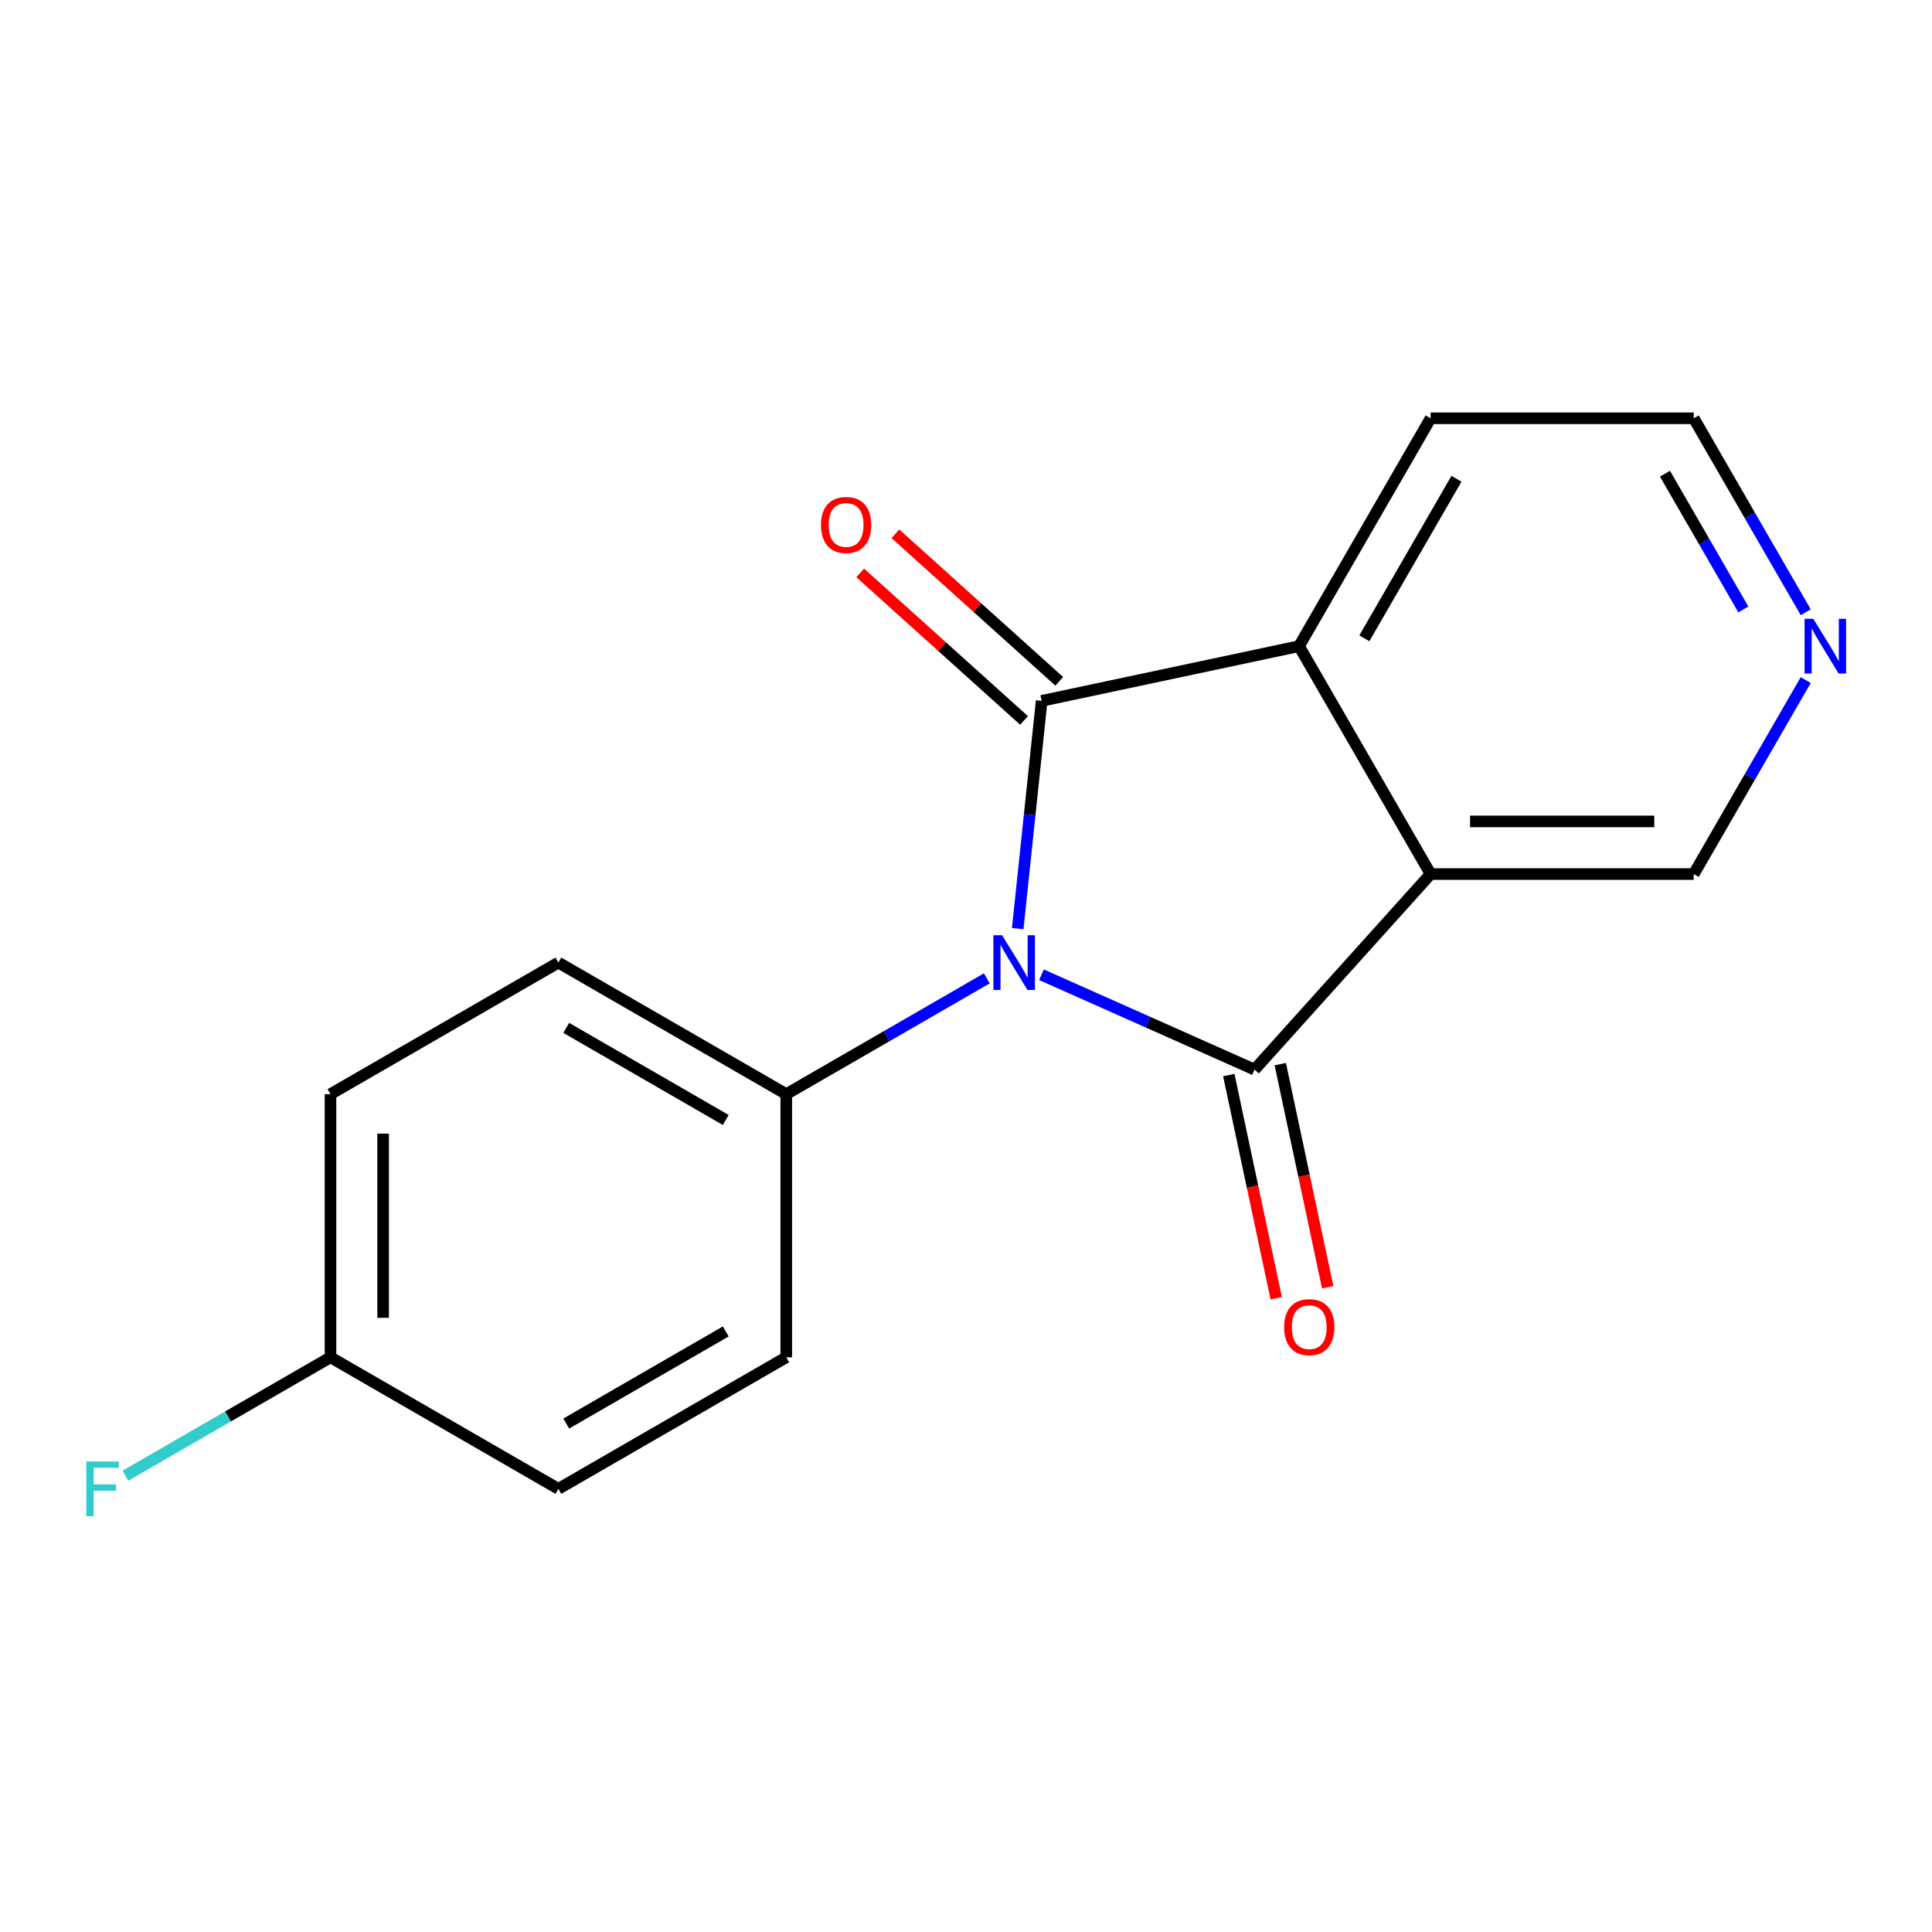 <?xml version='1.0' encoding='iso-8859-1'?>
<svg version='1.1' baseProfile='full'
              xmlns='http://www.w3.org/2000/svg'
                      xmlns:rdkit='http://www.rdkit.org/xml'
                      xmlns:xlink='http://www.w3.org/1999/xlink'
                  xml:space='preserve'
width='1000px' height='1000px' viewBox='0 0 1000 1000'>
<!-- END OF HEADER -->
<rect style='opacity:1.0;fill:#FFFFFF;stroke:none' width='1000' height='1000' x='0' y='0'> </rect>
<path class='bond-0' d='M 539.066,504.526 L 594.207,529.076' style='fill:none;fill-rule:evenodd;stroke:#0000FF;stroke-width:6px;stroke-linecap:butt;stroke-linejoin:miter;stroke-opacity:1' />
<path class='bond-0' d='M 594.207,529.076 L 649.347,553.626' style='fill:none;fill-rule:evenodd;stroke:#000000;stroke-width:6px;stroke-linecap:butt;stroke-linejoin:miter;stroke-opacity:1' />
<path class='bond-1' d='M 526.767,480.663 L 532.963,421.718' style='fill:none;fill-rule:evenodd;stroke:#0000FF;stroke-width:6px;stroke-linecap:butt;stroke-linejoin:miter;stroke-opacity:1' />
<path class='bond-1' d='M 532.963,421.718 L 539.158,362.773' style='fill:none;fill-rule:evenodd;stroke:#000000;stroke-width:6px;stroke-linecap:butt;stroke-linejoin:miter;stroke-opacity:1' />
<path class='bond-4' d='M 510.776,506.395 L 458.872,536.362' style='fill:none;fill-rule:evenodd;stroke:#0000FF;stroke-width:6px;stroke-linecap:butt;stroke-linejoin:miter;stroke-opacity:1' />
<path class='bond-4' d='M 458.872,536.362 L 406.967,566.329' style='fill:none;fill-rule:evenodd;stroke:#000000;stroke-width:6px;stroke-linecap:butt;stroke-linejoin:miter;stroke-opacity:1' />
<path class='bond-2' d='M 649.347,553.626 L 740.484,452.409' style='fill:none;fill-rule:evenodd;stroke:#000000;stroke-width:6px;stroke-linecap:butt;stroke-linejoin:miter;stroke-opacity:1' />
<path class='bond-5' d='M 636.025,556.458 L 648.3,614.208' style='fill:none;fill-rule:evenodd;stroke:#000000;stroke-width:6px;stroke-linecap:butt;stroke-linejoin:miter;stroke-opacity:1' />
<path class='bond-5' d='M 648.3,614.208 L 660.575,671.958' style='fill:none;fill-rule:evenodd;stroke:#FF0000;stroke-width:6px;stroke-linecap:butt;stroke-linejoin:miter;stroke-opacity:1' />
<path class='bond-5' d='M 662.67,550.794 L 674.945,608.544' style='fill:none;fill-rule:evenodd;stroke:#000000;stroke-width:6px;stroke-linecap:butt;stroke-linejoin:miter;stroke-opacity:1' />
<path class='bond-5' d='M 674.945,608.544 L 687.22,666.294' style='fill:none;fill-rule:evenodd;stroke:#FF0000;stroke-width:6px;stroke-linecap:butt;stroke-linejoin:miter;stroke-opacity:1' />
<path class='bond-3' d='M 539.158,362.773 L 672.383,334.455' style='fill:none;fill-rule:evenodd;stroke:#000000;stroke-width:6px;stroke-linecap:butt;stroke-linejoin:miter;stroke-opacity:1' />
<path class='bond-6' d='M 548.272,352.651 L 505.866,314.469' style='fill:none;fill-rule:evenodd;stroke:#000000;stroke-width:6px;stroke-linecap:butt;stroke-linejoin:miter;stroke-opacity:1' />
<path class='bond-6' d='M 505.866,314.469 L 463.459,276.286' style='fill:none;fill-rule:evenodd;stroke:#FF0000;stroke-width:6px;stroke-linecap:butt;stroke-linejoin:miter;stroke-opacity:1' />
<path class='bond-6' d='M 530.044,372.895 L 487.638,334.712' style='fill:none;fill-rule:evenodd;stroke:#000000;stroke-width:6px;stroke-linecap:butt;stroke-linejoin:miter;stroke-opacity:1' />
<path class='bond-6' d='M 487.638,334.712 L 445.232,296.529' style='fill:none;fill-rule:evenodd;stroke:#FF0000;stroke-width:6px;stroke-linecap:butt;stroke-linejoin:miter;stroke-opacity:1' />
<path class='bond-8' d='M 740.484,452.409 L 876.685,452.409' style='fill:none;fill-rule:evenodd;stroke:#000000;stroke-width:6px;stroke-linecap:butt;stroke-linejoin:miter;stroke-opacity:1' />
<path class='bond-8' d='M 760.914,425.169 L 856.255,425.169' style='fill:none;fill-rule:evenodd;stroke:#000000;stroke-width:6px;stroke-linecap:butt;stroke-linejoin:miter;stroke-opacity:1' />
<path class='bond-17' d='M 740.484,452.409 L 672.383,334.455' style='fill:none;fill-rule:evenodd;stroke:#000000;stroke-width:6px;stroke-linecap:butt;stroke-linejoin:miter;stroke-opacity:1' />
<path class='bond-14' d='M 672.383,334.455 L 740.484,216.501' style='fill:none;fill-rule:evenodd;stroke:#000000;stroke-width:6px;stroke-linecap:butt;stroke-linejoin:miter;stroke-opacity:1' />
<path class='bond-14' d='M 706.189,330.382 L 753.859,247.815' style='fill:none;fill-rule:evenodd;stroke:#000000;stroke-width:6px;stroke-linecap:butt;stroke-linejoin:miter;stroke-opacity:1' />
<path class='bond-9' d='M 406.967,566.329 L 289.014,498.228' style='fill:none;fill-rule:evenodd;stroke:#000000;stroke-width:6px;stroke-linecap:butt;stroke-linejoin:miter;stroke-opacity:1' />
<path class='bond-9' d='M 375.654,579.704 L 293.087,532.034' style='fill:none;fill-rule:evenodd;stroke:#000000;stroke-width:6px;stroke-linecap:butt;stroke-linejoin:miter;stroke-opacity:1' />
<path class='bond-10' d='M 406.967,566.329 L 406.967,702.53' style='fill:none;fill-rule:evenodd;stroke:#000000;stroke-width:6px;stroke-linecap:butt;stroke-linejoin:miter;stroke-opacity:1' />
<path class='bond-7' d='M 934.644,352.02 L 905.664,402.215' style='fill:none;fill-rule:evenodd;stroke:#0000FF;stroke-width:6px;stroke-linecap:butt;stroke-linejoin:miter;stroke-opacity:1' />
<path class='bond-7' d='M 905.664,402.215 L 876.685,452.409' style='fill:none;fill-rule:evenodd;stroke:#000000;stroke-width:6px;stroke-linecap:butt;stroke-linejoin:miter;stroke-opacity:1' />
<path class='bond-19' d='M 934.644,316.89 L 905.664,266.696' style='fill:none;fill-rule:evenodd;stroke:#0000FF;stroke-width:6px;stroke-linecap:butt;stroke-linejoin:miter;stroke-opacity:1' />
<path class='bond-19' d='M 905.664,266.696 L 876.685,216.501' style='fill:none;fill-rule:evenodd;stroke:#000000;stroke-width:6px;stroke-linecap:butt;stroke-linejoin:miter;stroke-opacity:1' />
<path class='bond-19' d='M 902.36,315.452 L 882.074,280.316' style='fill:none;fill-rule:evenodd;stroke:#0000FF;stroke-width:6px;stroke-linecap:butt;stroke-linejoin:miter;stroke-opacity:1' />
<path class='bond-19' d='M 882.074,280.316 L 861.788,245.18' style='fill:none;fill-rule:evenodd;stroke:#000000;stroke-width:6px;stroke-linecap:butt;stroke-linejoin:miter;stroke-opacity:1' />
<path class='bond-13' d='M 289.014,498.228 L 171.06,566.329' style='fill:none;fill-rule:evenodd;stroke:#000000;stroke-width:6px;stroke-linecap:butt;stroke-linejoin:miter;stroke-opacity:1' />
<path class='bond-12' d='M 406.967,702.53 L 289.014,770.63' style='fill:none;fill-rule:evenodd;stroke:#000000;stroke-width:6px;stroke-linecap:butt;stroke-linejoin:miter;stroke-opacity:1' />
<path class='bond-12' d='M 375.654,689.154 L 293.087,736.825' style='fill:none;fill-rule:evenodd;stroke:#000000;stroke-width:6px;stroke-linecap:butt;stroke-linejoin:miter;stroke-opacity:1' />
<path class='bond-11' d='M 171.06,702.53 L 289.014,770.63' style='fill:none;fill-rule:evenodd;stroke:#000000;stroke-width:6px;stroke-linecap:butt;stroke-linejoin:miter;stroke-opacity:1' />
<path class='bond-15' d='M 171.06,702.53 L 117.996,733.167' style='fill:none;fill-rule:evenodd;stroke:#000000;stroke-width:6px;stroke-linecap:butt;stroke-linejoin:miter;stroke-opacity:1' />
<path class='bond-15' d='M 117.996,733.167 L 64.931,763.803' style='fill:none;fill-rule:evenodd;stroke:#33CCCC;stroke-width:6px;stroke-linecap:butt;stroke-linejoin:miter;stroke-opacity:1' />
<path class='bond-18' d='M 171.06,702.53 L 171.06,566.329' style='fill:none;fill-rule:evenodd;stroke:#000000;stroke-width:6px;stroke-linecap:butt;stroke-linejoin:miter;stroke-opacity:1' />
<path class='bond-18' d='M 198.3,682.1 L 198.3,586.759' style='fill:none;fill-rule:evenodd;stroke:#000000;stroke-width:6px;stroke-linecap:butt;stroke-linejoin:miter;stroke-opacity:1' />
<path class='bond-16' d='M 740.484,216.501 L 876.685,216.501' style='fill:none;fill-rule:evenodd;stroke:#000000;stroke-width:6px;stroke-linecap:butt;stroke-linejoin:miter;stroke-opacity:1' />
<path  class='atom-0' d='M 518.661 484.068
L 527.941 499.068
Q 528.861 500.548, 530.341 503.228
Q 531.821 505.908, 531.901 506.068
L 531.901 484.068
L 535.661 484.068
L 535.661 512.388
L 531.781 512.388
L 521.821 495.988
Q 520.661 494.068, 519.421 491.868
Q 518.221 489.668, 517.861 488.988
L 517.861 512.388
L 514.181 512.388
L 514.181 484.068
L 518.661 484.068
' fill='#0000FF'/>
<path  class='atom-6' d='M 664.665 686.931
Q 664.665 680.131, 668.025 676.331
Q 671.385 672.531, 677.665 672.531
Q 683.945 672.531, 687.305 676.331
Q 690.665 680.131, 690.665 686.931
Q 690.665 693.811, 687.265 697.731
Q 683.865 701.611, 677.665 701.611
Q 671.425 701.611, 668.025 697.731
Q 664.665 693.851, 664.665 686.931
M 677.665 698.411
Q 681.985 698.411, 684.305 695.531
Q 686.665 692.611, 686.665 686.931
Q 686.665 681.371, 684.305 678.571
Q 681.985 675.731, 677.665 675.731
Q 673.345 675.731, 670.985 678.531
Q 668.665 681.331, 668.665 686.931
Q 668.665 692.651, 670.985 695.531
Q 673.345 698.411, 677.665 698.411
' fill='#FF0000'/>
<path  class='atom-7' d='M 424.941 271.717
Q 424.941 264.917, 428.301 261.117
Q 431.661 257.317, 437.941 257.317
Q 444.221 257.317, 447.581 261.117
Q 450.941 264.917, 450.941 271.717
Q 450.941 278.597, 447.541 282.517
Q 444.141 286.397, 437.941 286.397
Q 431.701 286.397, 428.301 282.517
Q 424.941 278.637, 424.941 271.717
M 437.941 283.197
Q 442.261 283.197, 444.581 280.317
Q 446.941 277.397, 446.941 271.717
Q 446.941 266.157, 444.581 263.357
Q 442.261 260.517, 437.941 260.517
Q 433.621 260.517, 431.261 263.317
Q 428.941 266.117, 428.941 271.717
Q 428.941 277.437, 431.261 280.317
Q 433.621 283.197, 437.941 283.197
' fill='#FF0000'/>
<path  class='atom-8' d='M 938.525 320.295
L 947.805 335.295
Q 948.725 336.775, 950.205 339.455
Q 951.685 342.135, 951.765 342.295
L 951.765 320.295
L 955.525 320.295
L 955.525 348.615
L 951.645 348.615
L 941.685 332.215
Q 940.525 330.295, 939.285 328.095
Q 938.085 325.895, 937.725 325.215
L 937.725 348.615
L 934.045 348.615
L 934.045 320.295
L 938.525 320.295
' fill='#0000FF'/>
<path  class='atom-16' d='M 44.686 756.47
L 61.526 756.47
L 61.526 759.71
L 48.486 759.71
L 48.486 768.31
L 60.086 768.31
L 60.086 771.59
L 48.486 771.59
L 48.486 784.79
L 44.686 784.79
L 44.686 756.47
' fill='#33CCCC'/>
</svg>
